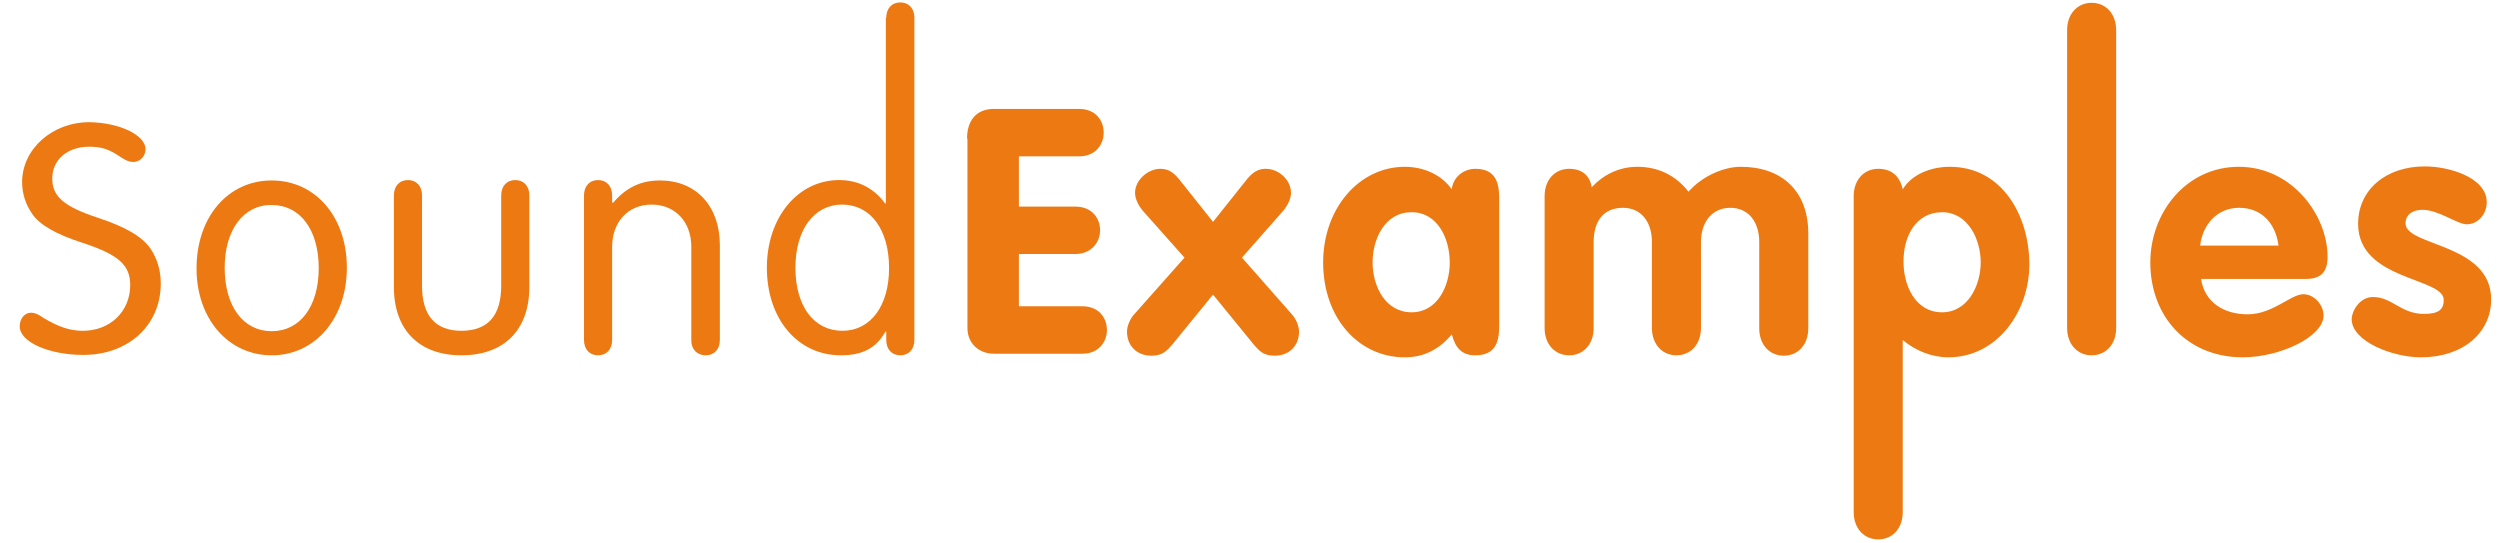 <?xml version="1.0" encoding="utf-8"?>
<!-- Generator: Adobe Illustrator 22.1.0, SVG Export Plug-In . SVG Version: 6.00 Build 0)  -->
<svg version="1.1" id="Ebene_1" xmlns="http://www.w3.org/2000/svg" xmlns:xlink="http://www.w3.org/1999/xlink" x="0px" y="0px"
	 viewBox="0 0 622 135" style="enable-background:new 0 0 622 135;" xml:space="preserve">
<style type="text/css">
	.st0{fill:#2D2D2D;}
	.st1{fill:none;stroke:#EB7913;stroke-width:2;stroke-miterlimit:10;}
	.st2{fill:url(#SVGID_1_);}
	.st3{opacity:0.36;}
	.st4{clip-path:url(#SVGID_3_);}
	.st5{fill:#E27C25;}
	.st6{opacity:0.35;}
	.st7{fill:#1E96C8;}
	.st8{fill:#D17BD7;}
	.st9{fill:#C77D20;}
	.st10{opacity:0.5;}
	.st11{opacity:0.25;}
	.st12{fill:#7DD6D8;}
	.st13{fill:#E85523;}
	.st14{opacity:0.3;}
	.st15{opacity:0.2;}
	.st16{fill:#FFFFFF;}
	.st17{fill:#7FCA4B;}
	.st18{fill:#1A1A1A;fill-opacity:0.7;stroke:#4D4D4D;stroke-miterlimit:10;}
	.st19{fill:#7AC943;}
	.st20{fill:#82B02E;}
	.st21{fill:#FFE02E;}
	.st22{fill:#47ABF4;}
	.st23{fill:#EB4AA0;}
	.st24{fill:#D1D1D1;}
	.st25{fill:#191919;}
	.st26{fill:#E5E5E5;}
	.st27{fill:#333333;fill-opacity:0.5;}
	.st28{fill:none;stroke:#7AC943;stroke-width:3;stroke-miterlimit:10;}
	.st29{fill:#E75C38;}
	.st30{opacity:5.000000e-02;fill:#7AC943;}
	.st31{opacity:5.000000e-02;}
	.st32{fill:#F1F1F1;}
	.st33{fill:#1A1A1A;}
	.st34{clip-path:url(#SVGID_5_);}
	.st35{fill:#0F0F0F;}
	.st36{opacity:0.2;clip-path:url(#SVGID_5_);}
	.st37{clip-path:url(#SVGID_5_);fill:#7AC943;}
	.st38{clip-path:url(#SVGID_5_);fill:#EB4AA0;}
	.st39{clip-path:url(#SVGID_5_);fill:#E75C38;}
	.st40{clip-path:url(#SVGID_5_);fill:#47ABF4;}
	.st41{clip-path:url(#SVGID_5_);fill:#FFE02E;}
	.st42{opacity:0.3;clip-path:url(#SVGID_5_);}
	.st43{clip-path:url(#SVGID_5_);fill:#7FCA4B;}
	.st44{fill:#EB7910;}
	.st45{fill:#EC7912;}
</style>
<g>
	<path class="st45" d="M36.2,37.1c0,1.8-1.4,3.2-3,3.2c-1,0-1.8-0.3-3.3-1.3c-2.8-1.9-4.7-2.5-7.7-2.5c-5.5,0-9.2,3.3-9.2,7.9
		c0,4.5,2.9,7,11.4,9.8c6.7,2.2,10.9,4.6,13,7.6c1.7,2.5,2.6,5.5,2.6,8.7c0,10.4-8,17.8-19.3,17.8c-8.5,0-15.8-3.2-15.8-7.1
		c0-2,1.3-3.4,2.8-3.4c0.9,0,1.7,0.3,3.3,1.4c3.5,2.1,6.4,3.1,9.6,3.1c6.8,0,11.8-4.8,11.8-11.4c0-5-3-7.6-11.9-10.5
		C14,58.3,9.9,56,8,53.2c-1.6-2.3-2.5-5-2.5-7.9c0-8.2,7.5-14.9,16.7-14.9C29.7,30.5,36.2,33.6,36.2,37.1z"/>
	<path class="st45" d="M86.3,66.6c0,12.6-7.9,21.8-18.7,21.8c-10.8,0-18.7-9.1-18.7-21.6c0-12.8,7.8-21.9,18.7-21.9
		C78.5,44.9,86.3,54,86.3,66.6z M55.9,66.6c0,9.6,4.6,15.8,11.7,15.8c7.1,0,11.7-6.2,11.7-15.7s-4.6-15.7-11.7-15.7
		C60.6,50.9,55.9,57.2,55.9,66.6z"/>
	<path class="st45" d="M98,48.6c0-2.3,1.4-3.8,3.5-3.8c2.1,0,3.5,1.5,3.5,3.8v22.5c0,7.4,3.3,11.2,9.8,11.2c6.6,0,9.9-3.8,9.9-11.2
		V48.6c0-2.3,1.4-3.8,3.5-3.8s3.5,1.5,3.5,3.8v22.8c0,10.7-6.3,17-16.9,17c-10.5,0-16.8-6.3-16.8-17V48.6z"/>
	<path class="st45" d="M152.5,50.5c3.2-3.8,6.9-5.6,11.7-5.6c9,0,14.9,6.4,14.9,16.1v23.6c0,2.3-1.4,3.8-3.5,3.8S172,87,172,84.7
		V61.4c0-6.2-4-10.5-9.9-10.5c-5.8,0-9.8,4.3-9.8,10.5v23.2c0,2.3-1.4,3.8-3.5,3.8c-2.1,0-3.5-1.5-3.5-3.8v-36
		c0-2.3,1.4-3.8,3.5-3.8c2.1,0,3.5,1.5,3.5,3.8v1.7L152.5,50.5z"/>
	<path class="st45" d="M220.5,4.4c0-2.3,1.4-3.8,3.5-3.8c2.1,0,3.5,1.5,3.5,3.8v80.2c0,2.3-1.4,3.8-3.5,3.8c-2.1,0-3.5-1.5-3.5-3.8
		v-2.1h-0.2c-2.3,4.1-5.7,5.9-11.1,5.9c-10.7,0-18.4-9-18.4-21.8c0-12.5,7.7-21.8,18-21.8c4.7,0,8.6,2,11.4,5.8h0.2V4.4z
		 M197.9,66.6c0,9.6,4.6,15.7,11.7,15.7c7,0,11.6-6.2,11.6-15.6c0-9.6-4.6-15.8-11.7-15.8C202.5,50.9,197.9,57.2,197.9,66.6z"/>
	<path class="st45" d="M240.6,34.5c0-4.3,2.1-7.4,6.7-7.4h21.2c4.1,0,6.1,2.9,6.1,5.9c0,2.9-2,5.9-6.1,5.9h-15v12.5h14
		c4.2,0,6.2,2.9,6.2,5.9c0,2.9-2.1,5.9-6.2,5.9h-14v13h15.8c4.1,0,6.1,2.9,6.1,5.9c0,2.9-2,5.9-6.1,5.9h-22c-3.8,0-6.6-2.6-6.6-6.4
		V34.5z"/>
	<path class="st45" d="M294.7,64.1l-10.4-11.7c-1-1.2-1.9-2.9-1.9-4.4c0-3.2,3.2-6,6.3-6c2,0,3.2,0.9,4.5,2.4l8.6,10.8l8.6-10.8
		c1.3-1.5,2.6-2.4,4.5-2.4c3.2,0,6.3,2.7,6.3,6c0,1.5-0.9,3.2-1.9,4.4L309,64.1l12.5,14.2c0.9,1,1.7,2.8,1.7,4.2c0,3.6-2.5,6-6.1,6
		c-2.7,0-3.8-1.2-5.1-2.7l-10.2-12.5l-10.2,12.5c-1.3,1.5-2.4,2.7-5.1,2.7c-3.6,0-6.1-2.4-6.1-6c0-1.4,0.8-3.2,1.7-4.2L294.7,64.1z"
		/>
	<path class="st45" d="M373,80.4c0,3.2,0,8-5.9,8c-3.6,0-5-2-5.9-5.2c-3.2,3.8-7,5.7-11.7,5.7c-11.5,0-20.3-9.8-20.3-23.6
		c0-13.5,9-23.8,20.3-23.8c4.5,0,9,1.8,11.7,5.6c0.3-3,2.9-5.1,5.9-5.1c5.9,0,5.9,4.9,5.9,8V80.4z M351.2,77.7
		c6.4,0,9.5-6.5,9.5-12.4s-3-12.5-9.5-12.5c-6.7,0-9.7,6.7-9.7,12.5S344.6,77.7,351.2,77.7z"/>
	<path class="st45" d="M384.3,48.8c0-4.1,2.6-6.8,6.1-6.8c3.2,0,5.2,1.7,5.6,4.6c3-3.2,6.9-5.1,11.4-5.1c5.1,0,9.5,2.1,12.7,6.2
		c3.4-3.9,8.8-6.2,13-6.2c10,0,16.8,5.8,16.8,16.6v23.6c0,4.1-2.6,6.8-6.1,6.8s-6.1-2.7-6.1-6.8V60.2c0-5-2.7-8.5-7.2-8.5
		c-4.5,0-7.3,3.5-7.3,8.5v21.4c0,4.1-2.6,6.8-6.1,6.8s-6.1-2.7-6.1-6.8V60.2c0-5-2.7-8.5-7.2-8.5c-5,0-7.3,3.5-7.3,8.5v21.4
		c0,4.1-2.6,6.8-6.1,6.8s-6.1-2.7-6.1-6.8V48.8z"/>
	<path class="st45" d="M461.2,48.8c0-4.1,2.6-6.8,6.1-6.8c3.4,0,5.4,1.9,6.1,5.1c2.3-3.8,7.1-5.6,11.7-5.6
		c13.2,0,19.8,12.4,19.8,24.3c0,11.6-7.9,23.1-20.2,23.1c-3.8,0-8-1.5-11.3-4.3l0,42.8c0,4.1-2.6,6.8-6.1,6.8s-6.1-2.7-6.1-6.8
		L461.2,48.8z M483.2,77.7c6.4,0,9.6-6.7,9.6-12.4c0-5.8-3.2-12.5-9.6-12.5c-6.6,0-9.6,6.1-9.6,12.1
		C473.5,70.8,476.4,77.7,483.2,77.7z"/>
	<path class="st45" d="M514.3,7.5c0-4.1,2.6-6.8,6.1-6.8s6.1,2.7,6.1,6.8v74.1c0,4.1-2.6,6.8-6.1,6.8s-6.1-2.7-6.1-6.8V7.5z"/>
	<path class="st45" d="M547.6,69.3c0.9,6.1,5.9,8.9,11.6,8.9c6.3,0,10.7-5,13.9-5c2.6,0,5,2.6,5,5.3c0,5.3-10.9,10.4-20.1,10.4
		c-13.8,0-23-10.1-23-23.6c0-12.5,9-23.8,22-23.8c13.3,0,22.1,12.1,22.1,22.4c0,3.7-1.6,5.5-5.4,5.5H547.6z M566.9,61.1
		c-0.7-5.4-4.1-9.4-9.8-9.4c-5.5,0-9.1,4.2-9.7,9.4H566.9z"/>
	<path class="st45" d="M613.7,55.8c-2.3,0-7-3.6-11-3.6c-2.2,0-4.2,1-4.2,3.4c0,5.7,21.3,4.9,21.3,18.9c0,8.2-6.9,14.4-17.5,14.4
		c-6.9,0-17.2-3.9-17.2-9.5c0-1.9,1.9-5.5,5.3-5.5c4.8,0,6.9,4.2,12.7,4.2c3.8,0,4.9-1.2,4.9-3.5c0-5.6-21.3-4.8-21.3-18.9
		c0-8.5,6.9-14.3,16.6-14.3c6.1,0,15.4,2.8,15.4,8.9C618.7,53.2,616.6,55.8,613.7,55.8z"/>
</g>
</svg>
